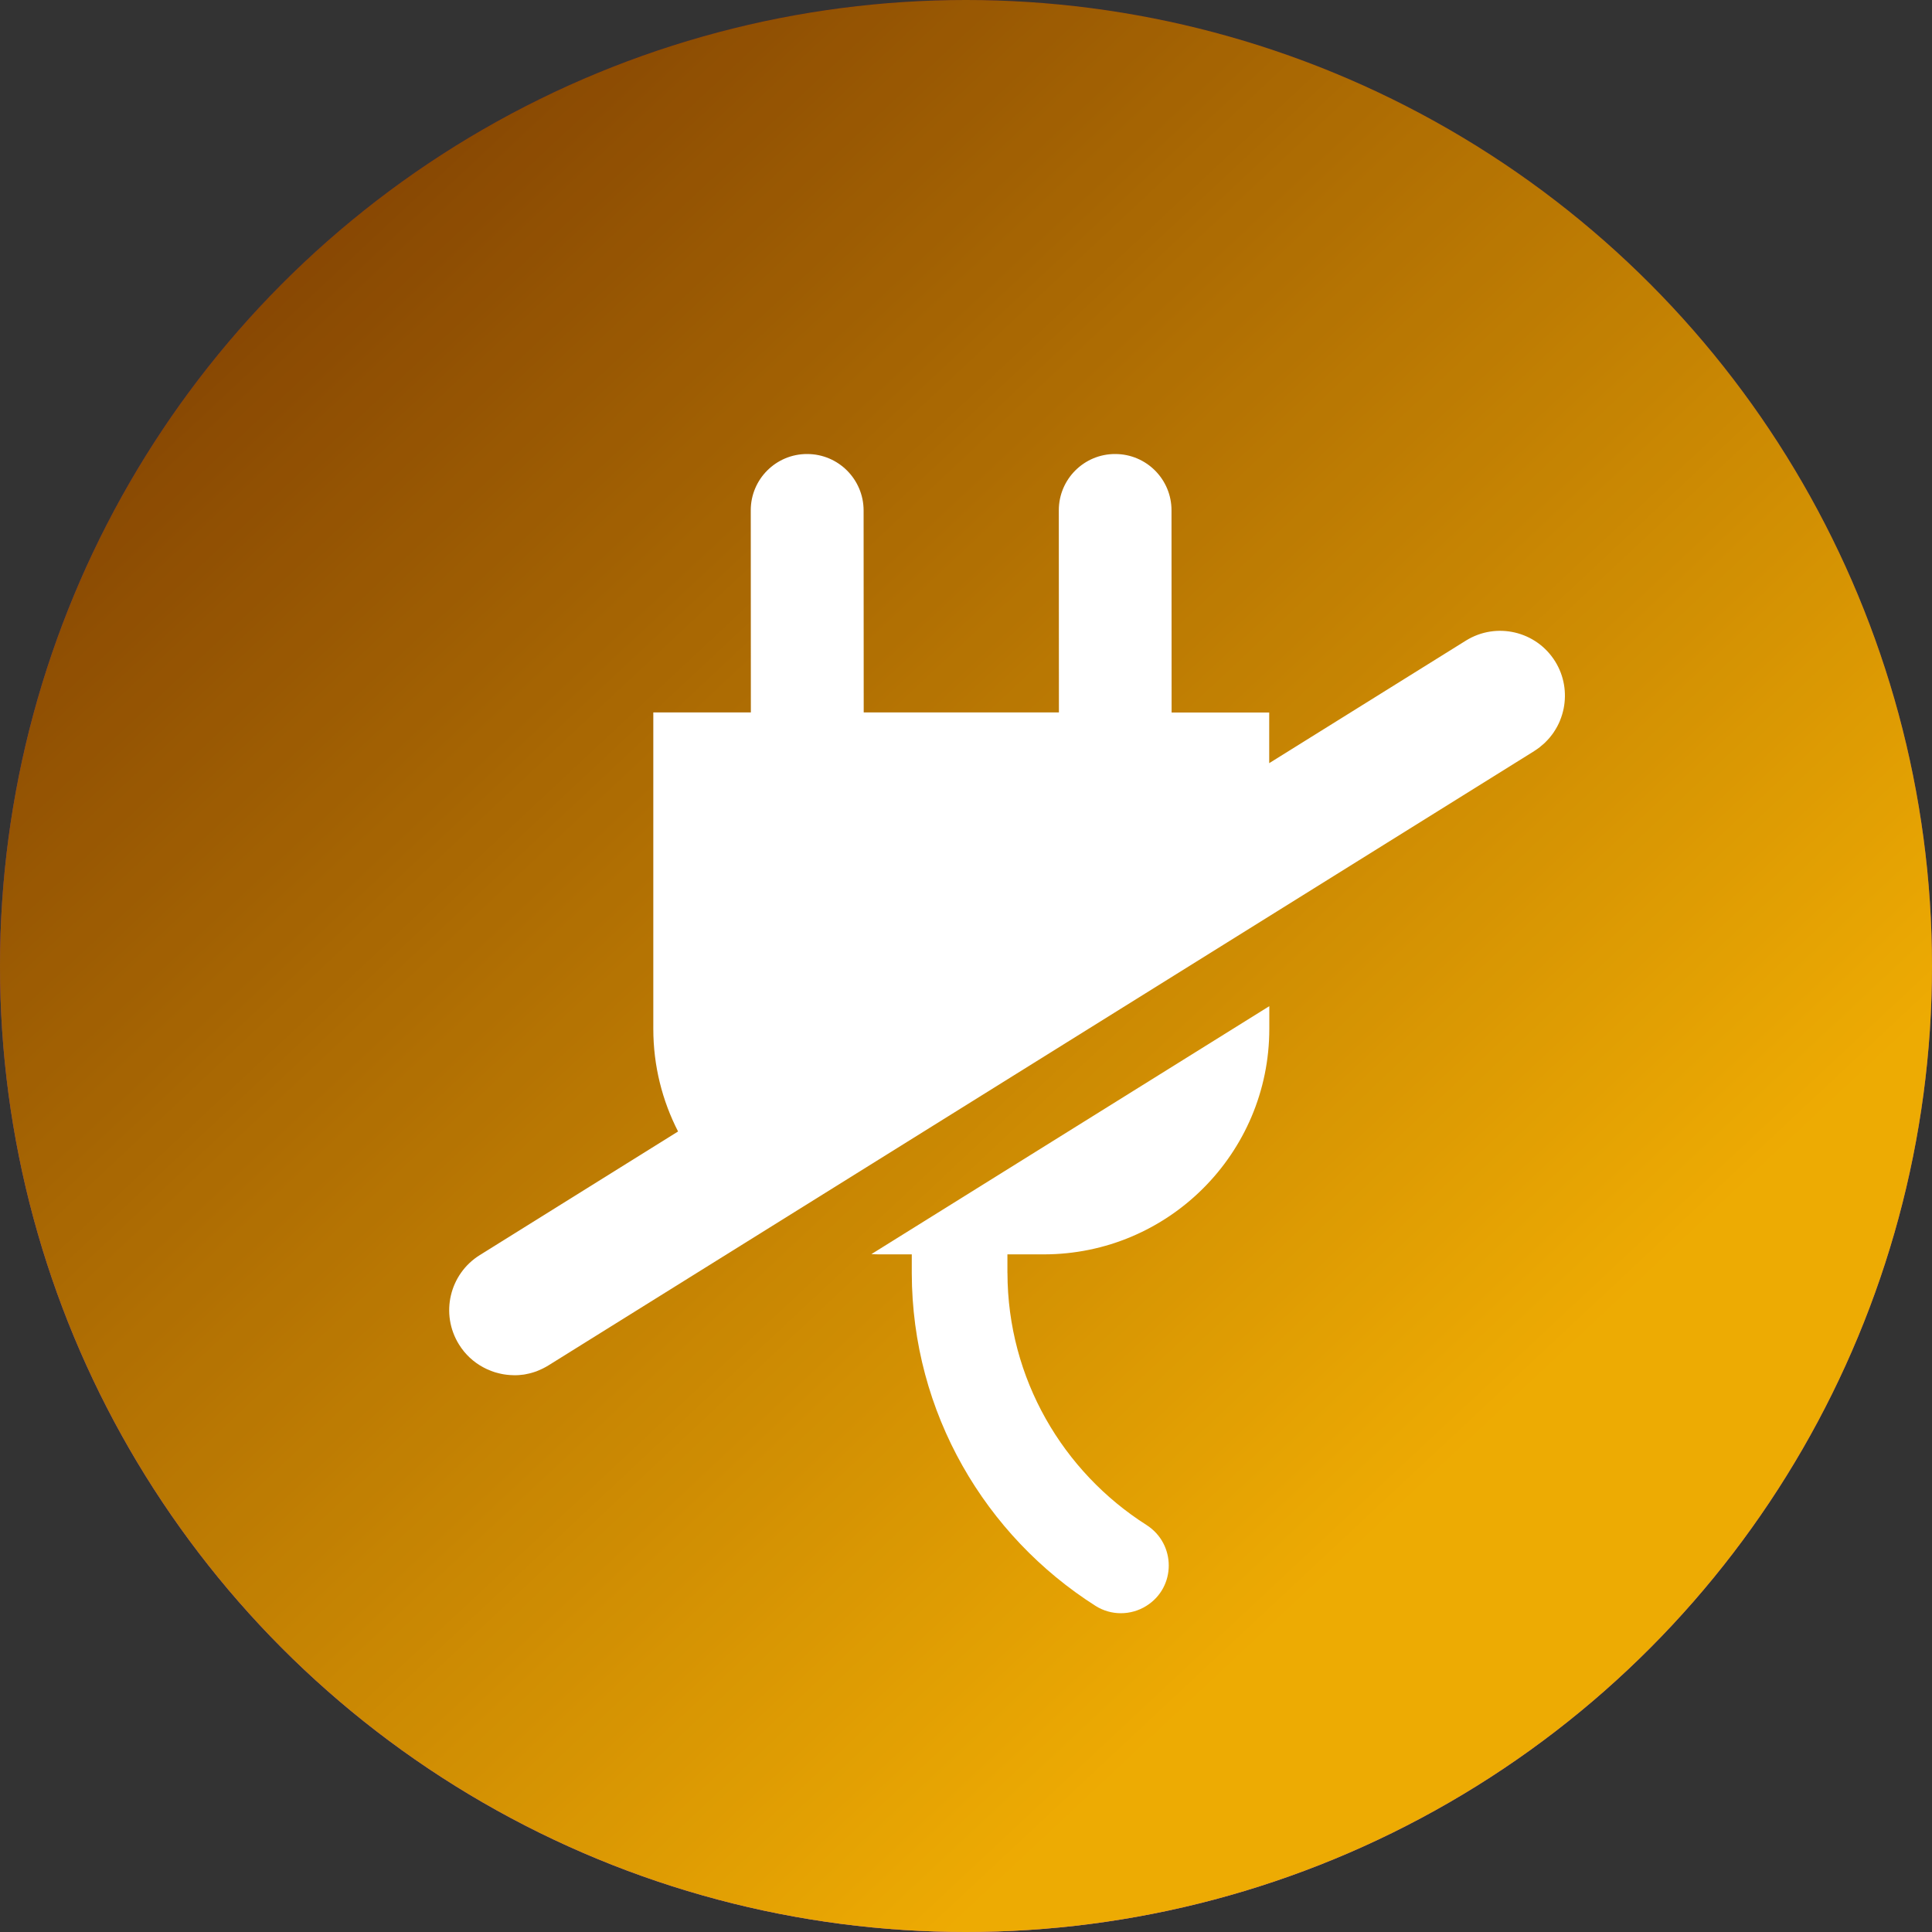 <svg width="400" height="400" viewBox="0 0 400 400" fill="none" xmlns="http://www.w3.org/2000/svg">
<rect x="0" y="0" width="400" height="400" fill="#333333" stroke="none"/>
<circle cx="200" cy="200" r="200" fill="url(#paint0_linear_29344_47333)"/>
<circle cx="200" cy="200" r="200" fill="url(#paint1_linear_29344_47333)"/>
<circle cx="200" cy="200" r="200" fill="#C50E11" fill-opacity="0.2"/>
<path d="M101.744 283.855C101.963 283.938 102.193 284.021 102.422 284.094C102.505 284.126 102.589 284.146 102.682 284.167C103.068 284.282 103.464 284.376 103.86 284.459C104.006 284.49 104.152 284.522 104.308 284.542C104.506 284.574 104.704 284.605 104.913 284.626C105.131 284.647 105.361 284.667 105.579 284.688C105.819 284.709 106.059 284.709 106.299 284.72C106.517 284.72 106.747 284.72 106.966 284.72C107.122 284.72 107.278 284.709 107.435 284.699C107.768 284.678 108.101 284.636 108.435 284.594C108.529 284.584 108.633 284.563 108.727 284.542C109.029 284.49 109.321 284.428 109.613 284.355C109.727 284.324 109.852 284.292 109.967 284.261C110.332 284.157 110.696 284.053 111.061 283.917C111.092 283.907 111.124 283.886 111.155 283.876C111.499 283.751 111.832 283.594 112.166 283.438C112.26 283.396 112.353 283.344 112.447 283.303C112.812 283.125 113.166 282.927 113.521 282.709L317.676 155.482C317.676 155.482 317.676 155.462 317.687 155.462C318.083 155.212 318.469 154.951 318.833 154.659C318.927 154.586 319.01 154.503 319.094 154.43C319.365 154.211 319.636 153.982 319.886 153.743C319.969 153.67 320.032 153.586 320.105 153.513C320.355 153.263 320.605 153.003 320.824 152.742C320.876 152.68 320.928 152.607 320.98 152.544C321.22 152.253 321.449 151.95 321.657 151.648C321.689 151.607 321.71 151.555 321.741 151.513C321.96 151.179 322.179 150.836 322.366 150.481C322.377 150.461 322.387 150.429 322.408 150.408C322.606 150.033 322.793 149.648 322.96 149.252C322.96 149.252 322.96 149.242 322.96 149.231C323.304 148.408 323.565 147.543 323.742 146.668C324.377 143.438 323.856 139.969 321.991 136.958C318.083 130.654 309.798 128.706 303.493 132.634L262.776 158.004V147.522H242.569L242.548 105.711C242.58 99.251 237.348 94 230.897 94C224.457 93.979 219.215 99.199 219.215 105.648L219.236 147.502H178.821L178.8 105.69C178.8 99.251 173.579 94 167.118 94C160.678 93.979 155.436 99.199 155.436 105.648L155.456 147.502H135.26V213.006C135.26 220.664 137.115 227.884 140.387 234.26L99.358 259.839C93.043 263.757 91.104 272.05 95.033 278.364C96.304 280.427 98.055 282.011 100.046 283.084C100.504 283.334 100.973 283.553 101.463 283.74C101.557 283.782 101.651 283.813 101.755 283.855H101.744Z" fill="white"/>
<path d="M208.575 263.579V259.704H216.088C241.881 259.704 262.797 238.793 262.797 213.006V208.317L180.416 259.651C180.937 259.672 181.448 259.704 181.979 259.704H188.774V263.6C188.826 292.534 204.01 317.977 226.802 332.47C230.001 334.512 234.107 334.501 237.327 332.491C243.528 328.625 243.518 319.654 237.359 315.726C220.101 304.745 208.616 285.47 208.585 263.559L208.575 263.579Z" fill="white"/>
<defs>
<linearGradient id="paint0_linear_29344_47333" x1="200" y1="0" x2="200" y2="400" gradientUnits="userSpaceOnUse">
<stop stop-color="#3D054B"/>
<stop offset="1" stop-color="#BF50E0"/>
</linearGradient>
<linearGradient id="paint1_linear_29344_47333" x1="305.529" y1="298.558" x2="69.83" y2="46.84" gradientUnits="userSpaceOnUse">
<stop stop-color="#F8D300"/>
<stop offset="1" stop-color="#795700"/>
</linearGradient>
</defs>
</svg>
